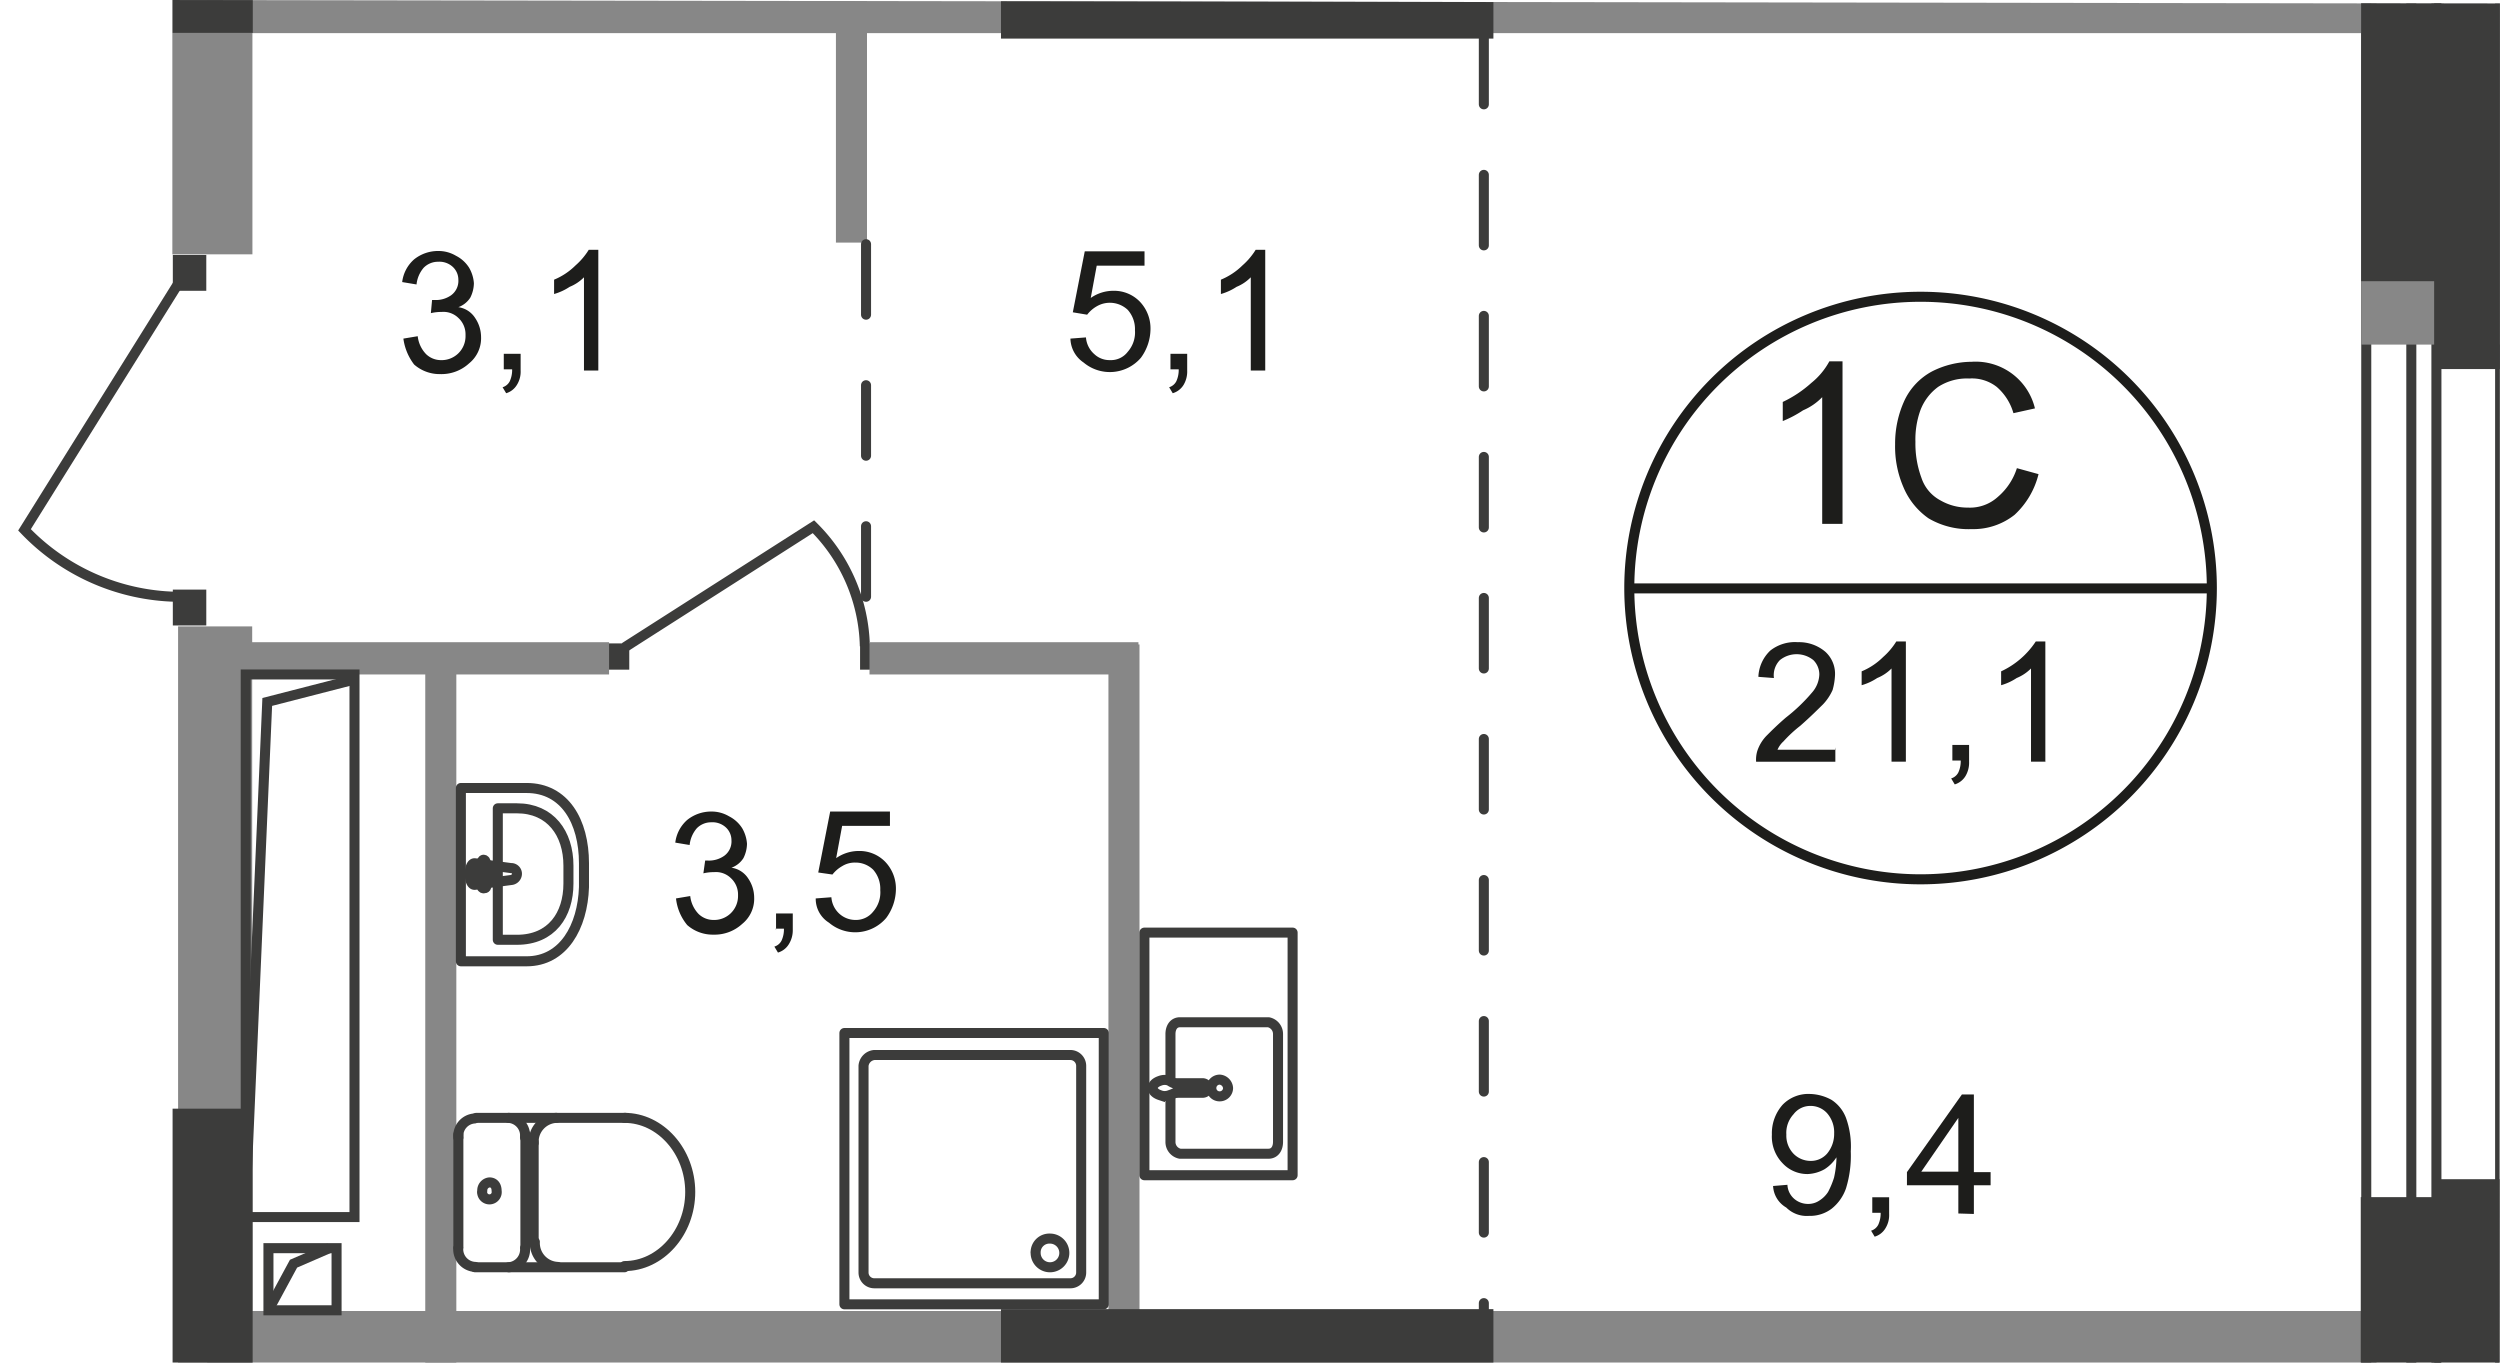 <svg id="Слой_1" data-name="Слой 1" xmlns="http://www.w3.org/2000/svg" xmlns:xlink="http://www.w3.org/1999/xlink" viewBox="0 0 209.17 114"><defs><style>.cls-1,.cls-10,.cls-11,.cls-2,.cls-6,.cls-7{fill:none;}.cls-1{opacity:0.4;isolation:isolate;}.cls-3{clip-path:url(#clip-path);}.cls-4{clip-path:url(#clip-path-2);}.cls-5{fill:#1d1d1b;}.cls-6{stroke:#1d1d1b;stroke-miterlimit:10;}.cls-10,.cls-11,.cls-6,.cls-7{stroke-width:0.84px;}.cls-10,.cls-11,.cls-7{stroke:#3c3c3b;}.cls-7{stroke-miterlimit:22.93;}.cls-8{fill:#3c3c3b;}.cls-9{fill:#878787;}.cls-10,.cls-11{stroke-linecap:round;stroke-linejoin:round;}.cls-10{stroke-dasharray:5.9 5.9;}</style><clipPath id="clip-path"><polygon id="f166" class="cls-1" points="13.2 0 209.17 0.3 209.13 114 13.2 114 13.2 52.5 0 52.5 0 0 13.2 0"/></clipPath><clipPath id="clip-path-2"><polygon class="cls-2" points="209.16 -284.86 209.16 489.83 -418.07 489.88 -418.04 38.5 -246.62 38.5 -246.26 -285.83 209.16 -284.86"/></clipPath></defs><g class="cls-3"><g class="cls-4"><g id="Layer_2" data-name="Layer 2"><path class="cls-5" d="M154.15,43.83h-1.69V33.23a4.87,4.87,0,0,1-1.6,1.1,9.55,9.55,0,0,1-1.7.9v-1.6a9.86,9.86,0,0,0,2.4-1.6,5.94,5.94,0,0,0,1.5-1.8h1.1v13.6Z"/><path class="cls-5" d="M168.75,39.17l1.81.5a6.87,6.87,0,0,1-2,3.4,5.55,5.55,0,0,1-3.6,1.2,6.59,6.59,0,0,1-3.6-.9,6,6,0,0,1-2.1-2.6,8.54,8.54,0,0,1-.7-3.6,8.62,8.62,0,0,1,.8-3.7,5.34,5.34,0,0,1,2.3-2.4,7.4,7.4,0,0,1,3.3-.8,5.1,5.1,0,0,1,5.3,3.9l-1.8.4a4.56,4.56,0,0,0-1.4-2.2,3.37,3.37,0,0,0-2.3-.7,4.42,4.42,0,0,0-2.6.7,4.31,4.31,0,0,0-1.5,2,7.22,7.22,0,0,0-.4,2.6,8.26,8.26,0,0,0,.5,3,3.31,3.31,0,0,0,1.6,1.9,4.52,4.52,0,0,0,2.3.6,3.46,3.46,0,0,0,2.5-.9A5.24,5.24,0,0,0,168.75,39.17Z"/><path class="cls-5" d="M153.56,62.53v1.2h-6.63a2.52,2.52,0,0,1,.1-.9,3.33,3.33,0,0,1,.8-1.3c.4-.4.9-.9,1.6-1.5a14.49,14.49,0,0,0,2.19-2.1,2.41,2.41,0,0,0,.6-1.5,1.7,1.7,0,0,0-.5-1.2,2.23,2.23,0,0,0-2.8,0,1.81,1.81,0,0,0-.5,1.5l-1.3-.1a3.2,3.2,0,0,1,1-2.2,3.34,3.34,0,0,1,2.3-.7,3.39,3.39,0,0,1,2.3.8,2.49,2.49,0,0,1,.81,2,5.38,5.38,0,0,1-.2,1.2,4.27,4.27,0,0,1-.8,1.2c-.41.4-1,1-1.91,1.8a10.83,10.83,0,0,0-1.4,1.3,2,2,0,0,0-.5.7h4.81Z"/><path class="cls-5" d="M159.46,63.73h-1.2v-7.8a3.56,3.56,0,0,1-1.2.8,4.64,4.64,0,0,1-1.3.6V56.17a5.57,5.57,0,0,0,1.8-1.2,5.75,5.75,0,0,0,1.1-1.3h.8V63.73Z"/><path class="cls-5" d="M163.35,63.73v-1.4h1.4v1.4a2.19,2.19,0,0,1-.3,1.2,1.6,1.6,0,0,1-.9.7l-.3-.5a1,1,0,0,0,.6-.5,2.27,2.27,0,0,0,.2-1h-.7Z"/><path class="cls-5" d="M171.15,63.73h-1.22v-7.8a3.66,3.66,0,0,1-1.2.8,4.64,4.64,0,0,1-1.3.6V56.17a7,7,0,0,0,2.9-2.5h.8v10.1Z"/><path class="cls-6" d="M185.06,49.23a24.37,24.37,0,1,1,0-.06Z"/><line class="cls-6" x1="136.46" y1="49.23" x2="185.25" y2="49.23"/><path class="cls-5" d="M148.35,99.23l1.2-.1a1.65,1.65,0,0,0,.6,1.2,1.77,1.77,0,0,0,1.1.4,1.66,1.66,0,0,0,1-.3,2.34,2.34,0,0,0,.7-.7,7.06,7.06,0,0,0,.5-1.2,8.33,8.33,0,0,0,.2-1.5v-.2a3.18,3.18,0,0,1-1,1,3.14,3.14,0,0,1-1.4.4,2.82,2.82,0,0,1-2.1-.9,3.2,3.2,0,0,1-.9-2.4,3.6,3.6,0,0,1,.9-2.5,3,3,0,0,1,2.3-.9,3.92,3.92,0,0,1,1.8.5,3.11,3.11,0,0,1,1.2,1.5,7,7,0,0,1,.4,2.8,9.28,9.28,0,0,1-.4,3.1,3.74,3.74,0,0,1-1.2,1.7,3,3,0,0,1-1.9.6,2.43,2.43,0,0,1-1.9-.7A2.2,2.2,0,0,1,148.35,99.23Zm5.11-4.4a2.42,2.42,0,0,0-.6-1.7,1.86,1.86,0,0,0-1.4-.6,1.75,1.75,0,0,0-1.4.7,2.29,2.29,0,0,0-.6,1.7,2.19,2.19,0,0,0,.6,1.6,2,2,0,0,0,1.4.6,1.79,1.79,0,0,0,1.4-.6,2.56,2.56,0,0,0,.6-1.7Z"/><path class="cls-5" d="M156.65,101.53v-1.36h1.41v1.4a2.08,2.08,0,0,1-.31,1.2,1.57,1.57,0,0,1-.9.7l-.3-.5a1,1,0,0,0,.6-.5,2.27,2.27,0,0,0,.2-1h-.7Z"/><path class="cls-5" d="M163.85,101.53V99.17h-4.3v-1.1l4.6-6.5h1v6.5h1.4v1.1h-1.4v2.4Zm0-3.5v-4.5l-3.1,4.5Z"/><path class="cls-5" d="M89.56,28.33l1.3-.1a2.06,2.06,0,0,0,.7,1.4,1.84,1.84,0,0,0,1.3.5,1.77,1.77,0,0,0,1.5-.7,2.45,2.45,0,0,0,.6-1.8,2.42,2.42,0,0,0-.6-1.7,2.18,2.18,0,0,0-2.6-.3,2.7,2.7,0,0,0-.8.7l-1.2-.2,1-5.1h5v1.2h-4l-.5,2.7a3.3,3.3,0,0,1,1.9-.6,3,3,0,0,1,2.2.9,3.24,3.24,0,0,1,.9,2.3,4.12,4.12,0,0,1-.8,2.4,3.42,3.42,0,0,1-4.8.4A2.48,2.48,0,0,1,89.56,28.33Z"/><path class="cls-5" d="M97.93,31v-1.4h1.4V31a2.19,2.19,0,0,1-.3,1.2,1.59,1.59,0,0,1-.91.7l-.3-.5a1,1,0,0,0,.6-.5,2.27,2.27,0,0,0,.2-1h-.69Z"/><path class="cls-5" d="M105.85,31h-1.2v-7.8a3.52,3.52,0,0,1-1.19.8,4.7,4.7,0,0,1-1.31.6v-1.2a5.61,5.61,0,0,0,1.81-1.2,5.75,5.75,0,0,0,1.1-1.3h.8V31Z"/><path class="cls-5" d="M33.75,28.33l1.2-.2a2.56,2.56,0,0,0,.7,1.5,1.78,1.78,0,0,0,1.2.5,2,2,0,0,0,2.1-2V28a1.86,1.86,0,0,0-.6-1.4,1.78,1.78,0,0,0-1.4-.5,3.82,3.82,0,0,0-.9.1l.1-1.1h.2a2.21,2.21,0,0,0,1.4-.4,1.49,1.49,0,0,0,.6-1.3,1.46,1.46,0,0,0-.5-1.1,1.65,1.65,0,0,0-1.2-.4,1.68,1.68,0,0,0-1.2.5,2.55,2.55,0,0,0-.6,1.4l-1.2-.2a3,3,0,0,1,1-1.9,3.2,3.2,0,0,1,2-.7,2.86,2.86,0,0,1,1.5.4,2.79,2.79,0,0,1,1.1,1,3,3,0,0,1,.4,1.3,2.77,2.77,0,0,1-.3,1.2,2,2,0,0,1-1,.8,2,2,0,0,1,1.4.9,2.86,2.86,0,0,1,.5,1.6,2.7,2.7,0,0,1-1,2.2,3.41,3.41,0,0,1-2.4.9,3.23,3.23,0,0,1-2.2-.8A4.55,4.55,0,0,1,33.75,28.33Z"/><path class="cls-5" d="M42.15,31v-1.4h1.41V31a2.08,2.08,0,0,1-.31,1.2,1.57,1.57,0,0,1-.9.7l-.3-.5a1,1,0,0,0,.6-.5,2.27,2.27,0,0,0,.2-1h-.7Z"/><path class="cls-5" d="M50.06,31h-1.2v-7.8a3.56,3.56,0,0,1-1.2.8,4.64,4.64,0,0,1-1.3.6v-1.2a5.57,5.57,0,0,0,1.8-1.2,5.75,5.75,0,0,0,1.1-1.3h.8V31Z"/><path class="cls-5" d="M56.56,75.17l1.19-.2a2.56,2.56,0,0,0,.7,1.5,1.78,1.78,0,0,0,1.2.5,2,2,0,0,0,2.1-2v-.1a1.86,1.86,0,0,0-.6-1.4,1.78,1.78,0,0,0-1.4-.5,3.82,3.82,0,0,0-.9.1L59,72h.2a2.21,2.21,0,0,0,1.4-.4,1.49,1.49,0,0,0,.6-1.3,1.46,1.46,0,0,0-.5-1.1,1.65,1.65,0,0,0-1.2-.4,1.68,1.68,0,0,0-1.2.5,2.55,2.55,0,0,0-.6,1.4l-1.2-.2a3,3,0,0,1,1-1.9,3.2,3.2,0,0,1,2-.7,2.86,2.86,0,0,1,1.5.4,2.79,2.79,0,0,1,1.1,1,3,3,0,0,1,.4,1.3,2.77,2.77,0,0,1-.3,1.2,2,2,0,0,1-1,.8,2,2,0,0,1,1.4.9,2.86,2.86,0,0,1,.5,1.6,2.7,2.7,0,0,1-1,2.2,3.41,3.41,0,0,1-2.4.9,3.23,3.23,0,0,1-2.2-.8A4.19,4.19,0,0,1,56.56,75.17Z"/><path class="cls-5" d="M64.93,77.83v-1.4h1.4v1.4A2.19,2.19,0,0,1,66,79a1.59,1.59,0,0,1-.91.7l-.3-.5a1,1,0,0,0,.6-.5,2.27,2.27,0,0,0,.2-1h-.69Z"/><path class="cls-5" d="M68.25,75.17l1.31-.1a2.05,2.05,0,0,0,.69,1.4,2,2,0,0,0,1.31.5,1.83,1.83,0,0,0,1.5-.7,2.44,2.44,0,0,0,.59-1.8,2.41,2.41,0,0,0-.59-1.7,2.1,2.1,0,0,0-1.5-.6,2,2,0,0,0-1.1.3,2.73,2.73,0,0,0-.81.7L68.46,73l1-5.1h5v1.2h-4l-.5,2.7a3.3,3.3,0,0,1,1.9-.6,3,3,0,0,1,2.2.9,3.24,3.24,0,0,1,.9,2.3,4.12,4.12,0,0,1-.81,2.4,3.4,3.4,0,0,1-4.79.4A2.35,2.35,0,0,1,68.25,75.17Z"/><rect class="cls-7" x="201.75" y="-274.13" width="2.1" height="762.3"/><rect class="cls-7" x="197.98" y="-284.23" width="11.2" height="772.4"/><rect class="cls-8" x="14.46" y="21.33" width="2.8" height="3"/><rect class="cls-8" x="14.46" y="49.33" width="2.8" height="3"/><path class="cls-7" d="M14.85,23.83,2.05,44.33a18.08,18.08,0,0,0,12.7,5.6"/><rect class="cls-8" x="50.35" y="53.83" width="2.3" height="2.2"/><rect class="cls-8" x="71.96" y="53.83" width="2.3" height="2.2"/><path class="cls-7" d="M52.25,54.17l15.81-10.1a14.55,14.55,0,0,1,4.3,10"/><rect class="cls-9" x="72.75" y="53.73" width="22.5" height="2.7"/><rect class="cls-9" x="20.56" y="53.73" width="30.4" height="2.7"/><rect class="cls-9" x="14.9" y="52.41" width="6.2" height="137.5"/><rect class="cls-9" x="14.42" y="-65.02" width="6.7" height="86.3"/><rect class="cls-9" x="35.58" y="54.07" width="2.6" height="117.9"/><rect class="cls-9" x="92.74" y="53.92" width="2.6" height="55.9"/><rect class="cls-9" x="69.94" width="2.6" height="20.3"/><rect class="cls-9" x="17.34" y="109.69" width="181.5" height="6.6"/><rect class="cls-9" x="17.34" y="-2.83" width="181.5" height="5.6"/><rect class="cls-9" x="197.56" y="-2.77" width="11.6" height="31.6"/><rect class="cls-8" x="83.75" y="109.53" width="41.2" height="6.7"/><rect class="cls-8" x="83.75" y="-3.47" width="41.2" height="6.7"/><rect class="cls-8" x="203.67" y="98.66" width="5.5" height="21.1"/><rect class="cls-8" x="203.66" y="-5.12" width="5.5" height="36"/><rect class="cls-8" x="14.44" y="92.76" width="6.7" height="40.4"/><rect class="cls-8" x="14.45" y="-37.65" width="6.7" height="40.4"/><rect class="cls-8" x="197.55" y="-2.77" width="6.7" height="26.3"/><rect class="cls-8" x="197.52" y="100.16" width="6.7" height="17.8"/><rect class="cls-7" x="20.56" y="56.43" width="9.1" height="45.4"/><polyline class="cls-7" points="29.36 56.93 22.36 58.73 20.56 100.23"/><rect class="cls-7" x="22.46" y="104.43" width="5.7" height="5.2"/><polyline class="cls-7" points="27.56 104.43 24.56 105.73 22.45 109.63"/><line class="cls-10" x1="124.15" y1="2.83" x2="124.15" y2="109.93"/><line class="cls-10" x1="72.46" y1="20.43" x2="72.46" y2="53.73"/><path class="cls-11" d="M44.06,80.43h-5.5V65.93h5.5c3.19,0,4.8,2.8,4.8,6.3v2C48.75,77.53,47.15,80.43,44.06,80.43Z"/><path class="cls-11" d="M43.25,78.63h-1.6v-11h1.6c2.81,0,4.31,2.1,4.31,4.8v1.5C47.56,76.53,46.15,78.63,43.25,78.63Z"/><path class="cls-11" d="M42.75,73.63l-3,.4c-.6.1-.6-1.9,0-1.8l3,.4a.48.48,0,0,1,.5.44v.06A.53.53,0,0,1,42.75,73.63Z"/><path class="cls-11" d="M40.46,74.33h0c-.1,0-.2-.1-.2-.3v-.6h-.6c-.1,0-.2-.1-.2-.3s.1-.3.2-.3h.6v-.6c0-.1.1-.3.2-.3s.19.1.19.3v.6h.6c.1,0,.2.1.2.3s-.1.3-.2.3h-.6V74C40.75,74.23,40.65,74.33,40.46,74.33Z"/><line class="cls-11" x1="39.75" y1="106.03" x2="52.25" y2="106.03"/><path class="cls-11" d="M39.75,106a1.48,1.48,0,0,1-1.41-1.55v0"/><path class="cls-11" d="M52.25,93.53c3,0,5.5,2.8,5.5,6.2s-2.5,6.2-5.5,6.2"/><line class="cls-11" x1="52.35" y1="93.53" x2="39.85" y2="93.53"/><path class="cls-11" d="M38.35,95.17a1.46,1.46,0,0,1,1.35-1.59h0"/><line class="cls-11" x1="38.35" y1="94.93" x2="38.35" y2="104.33"/><path class="cls-11" d="M40.35,99.63a.67.67,0,0,1,.6-.7c.4,0,.6.3.6.7a.61.61,0,0,1-1.2.22A.41.41,0,0,1,40.35,99.63Z"/><path class="cls-11" d="M42.56,93.53a1.48,1.48,0,0,1,1.37,1.58v.06"/><line class="cls-11" x1="43.96" y1="94.93" x2="43.96" y2="104.33"/><path class="cls-11" d="M43.93,104.43a1.49,1.49,0,0,1-1.36,1.6h0"/><path class="cls-11" d="M46.65,106a2,2,0,0,1-1.9-2.09h0"/><line class="cls-11" x1="44.65" y1="103.73" x2="44.65" y2="95.53"/><path class="cls-11" d="M44.65,95.63a2,2,0,0,1,1.89-2.1h0"/><path class="cls-11" d="M97.93,91.73v3.8a1,1,0,0,0,.8,1h7.4c.5,0,.8-.4.8-1v-9a1,1,0,0,0-.8-1h-7.4c-.5,0-.8.4-.8,1v3.9"/><path class="cls-7" d="M102.06,90.33a.7.7,0,0,0-.71.69.69.69,0,0,0,.69.71.7.7,0,0,0,.71-.69h0A.76.76,0,0,0,102.06,90.33Z"/><path class="cls-7" d="M98.25,90.63h2.4a.46.46,0,0,1,.41.4.44.44,0,0,1-.41.4h-2.4"/><path class="cls-7" d="M97.85,91.63a4.76,4.76,0,0,0,.7-.3.35.35,0,0,0,.2-.1h0v-.4h0c-.1,0-.1-.1-.2-.1a1.74,1.74,0,0,1-.7-.3,1.1,1.1,0,0,0-.8,0c-.3.1-.6.3-.6.6s.3.5.6.6A1.1,1.1,0,0,0,97.85,91.63Z"/><rect class="cls-11" x="95.75" y="78.03" width="12.4" height="20.3"/><rect class="cls-11" x="70.65" y="86.43" width="21.7" height="22.7"/><path class="cls-11" d="M72.25,89.17v17.3a.9.9,0,0,0,.9.9H89.56a.9.9,0,0,0,.9-.9V89.17a.91.91,0,0,0-.9-.9H73.15A1,1,0,0,0,72.25,89.17Z"/><path class="cls-11" d="M86.65,104.83a1.2,1.2,0,0,0,2.4,0,1.2,1.2,0,0,0-1.2-1.2,1.15,1.15,0,0,0-1.2,1.1A.17.17,0,0,0,86.65,104.83Z"/></g></g></g></svg>